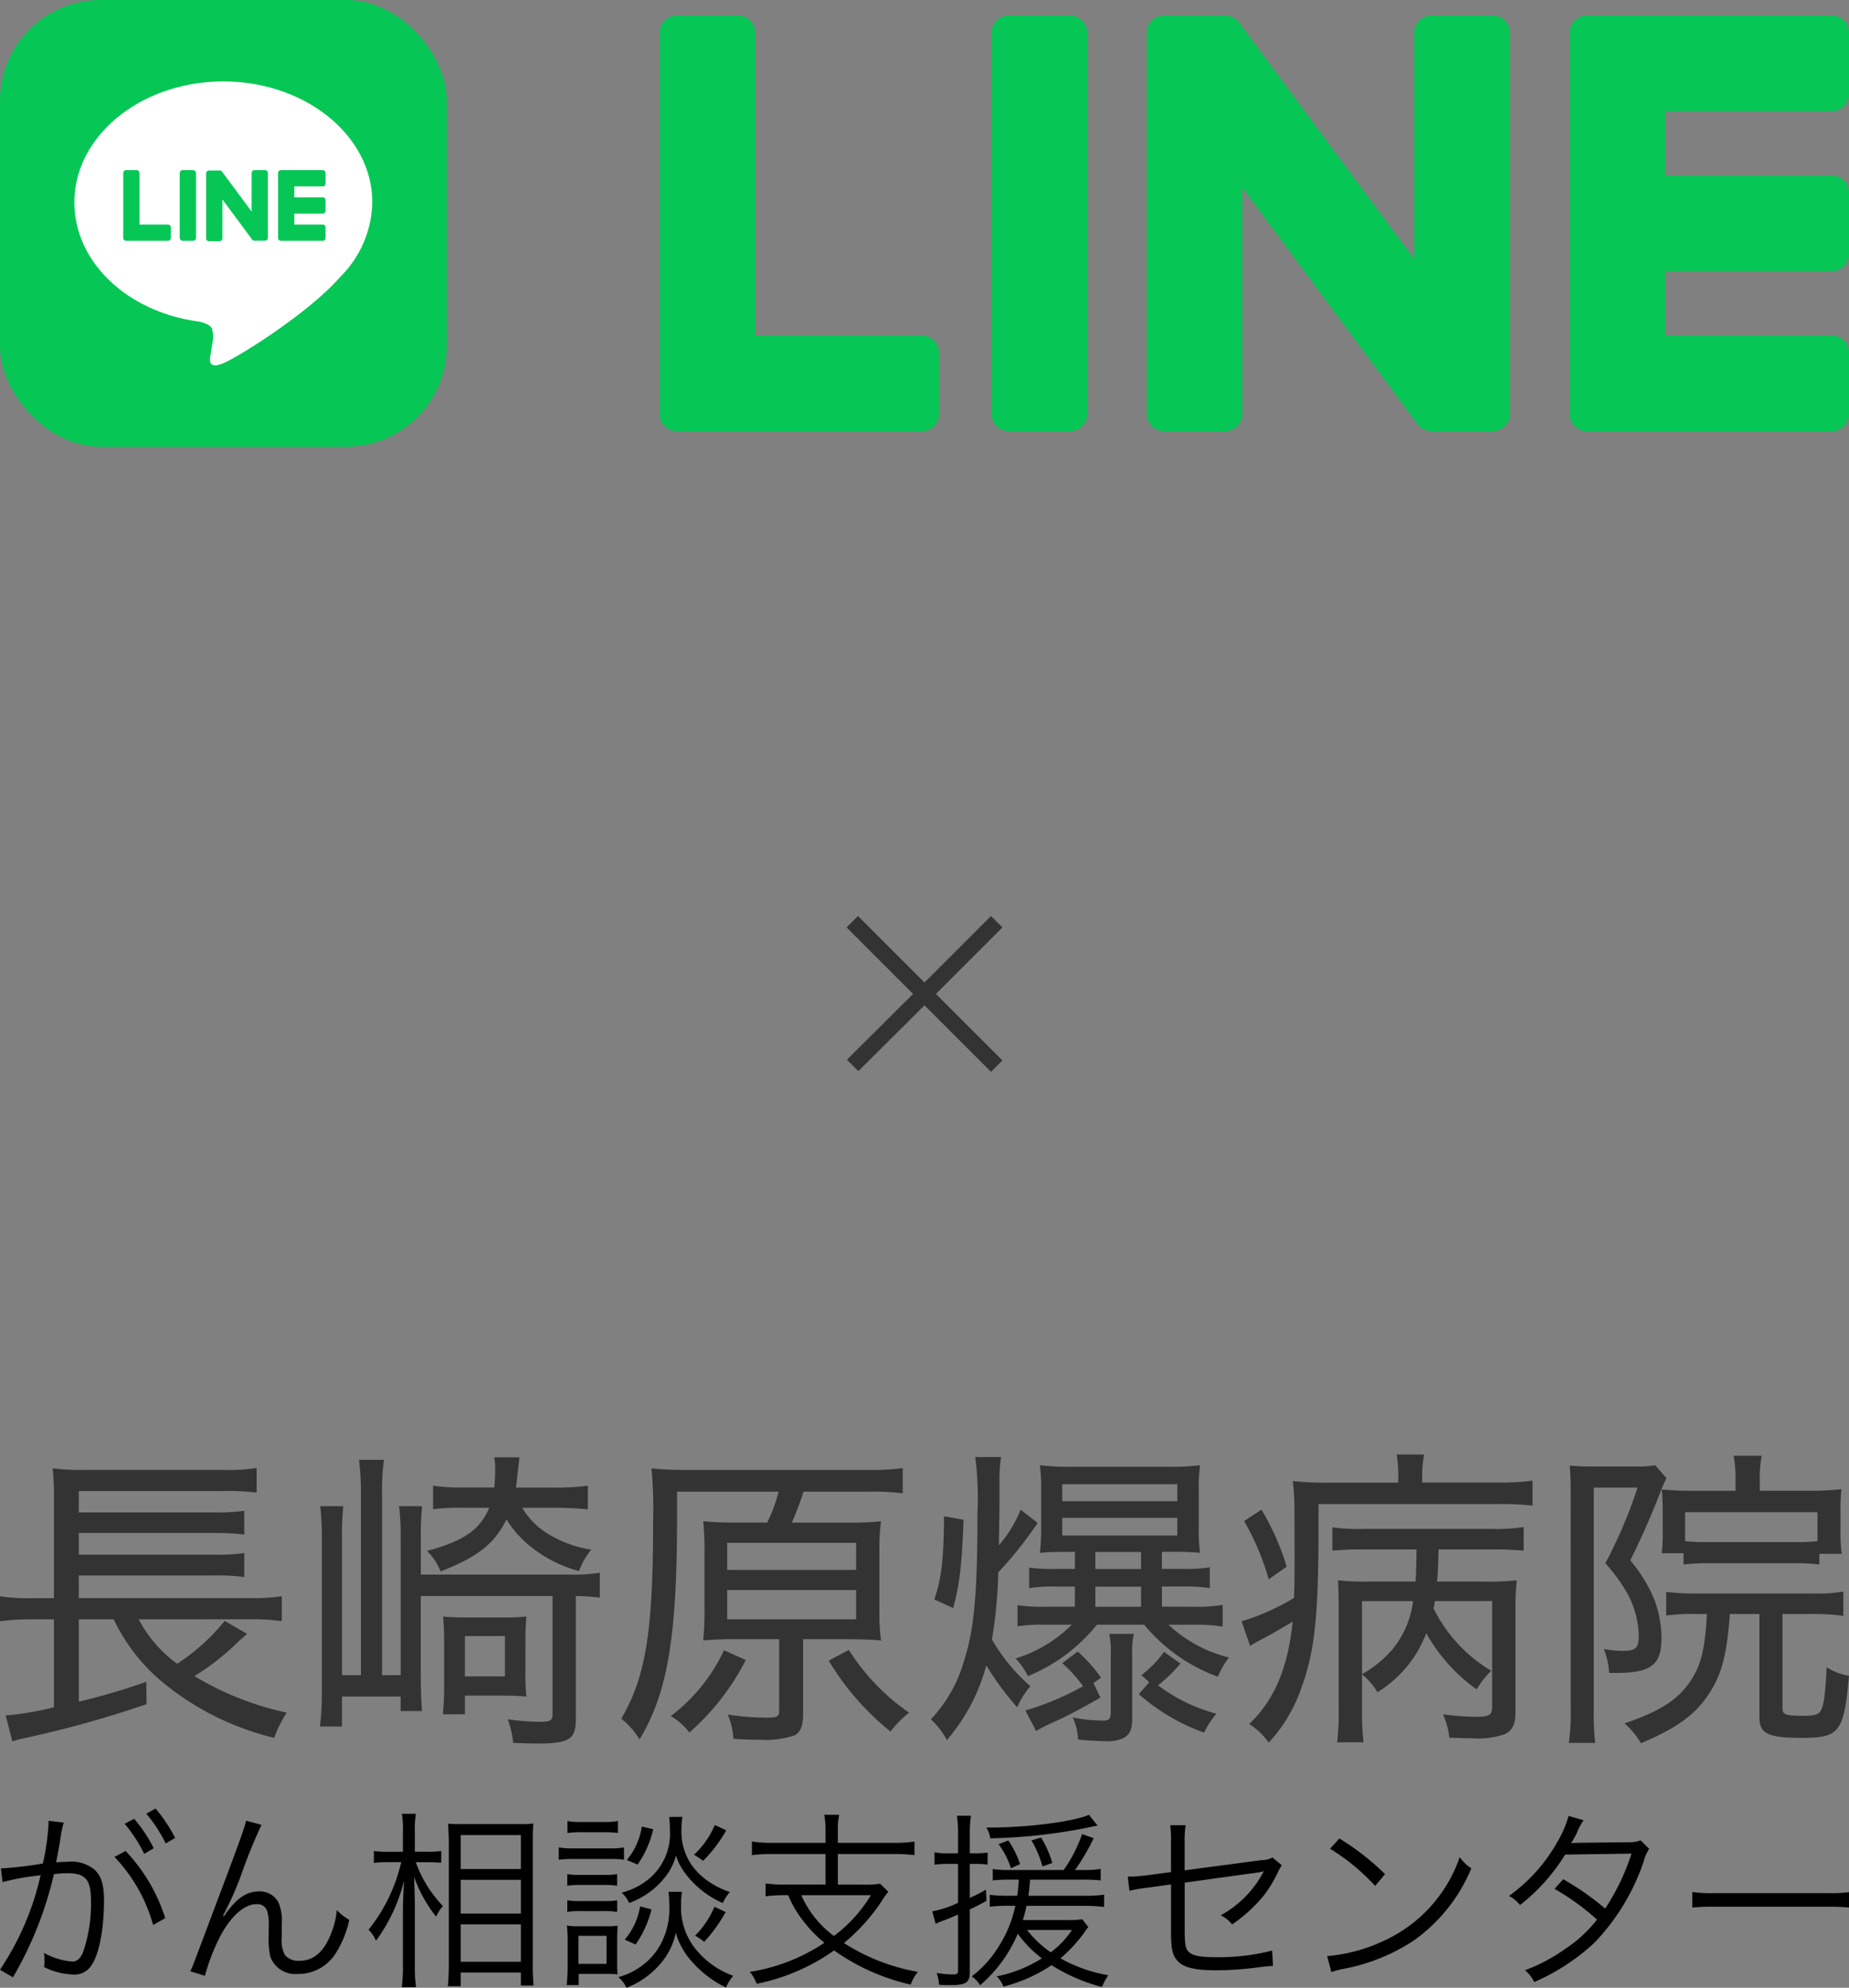 <svg xmlns="http://www.w3.org/2000/svg" width="177.967" height="191.327" viewBox="0 0 177.967 191.327"><rect x="0" y="0" width="177.967" height="191.327" fill="#808080" stroke="none"/><defs><style>.cls-1{fill:#06c755;}.cls-2{fill:#fff;}.cls-3{fill:#333;}</style></defs><g id="レイヤー_2" data-name="レイヤー 2"><g id="レイヤー_1-2" data-name="レイヤー 1"><path class="cls-1" d="M97.078,1.5h5.914a1.642,1.642,0,0,1,1.642,1.642V39.861a1.639,1.639,0,0,1-1.639,1.639H97.081a1.642,1.642,0,0,1-1.642-1.642V3.139A1.639,1.639,0,0,1,97.078,1.5Z"/><path class="cls-1" d="M143.682,1.5H137.77a1.641,1.641,0,0,0-1.642,1.639V24.955L119.3,2.229a1.5,1.5,0,0,0-.129-.166l-.011-.012c-.031-.035-.063-.068-.1-.1l-.03-.028c-.029-.025-.057-.05-.087-.074l-.044-.032c-.028-.02-.056-.04-.085-.059l-.049-.03c-.03-.017-.059-.033-.089-.048l-.052-.025c-.03-.015-.062-.028-.093-.041l-.053-.019c-.032-.011-.064-.022-.1-.031-.018-.006-.038-.01-.057-.015s-.063-.015-.095-.021l-.069-.01-.087-.011-.085,0-.055,0h-5.912a1.641,1.641,0,0,0-1.642,1.639V39.861a1.641,1.641,0,0,0,1.642,1.639h5.912a1.641,1.641,0,0,0,1.642-1.639V18.051l16.849,22.756a1.627,1.627,0,0,0,.415.405l.019.013c.033.022.067.042.1.061l.047.026c.025.013.052.026.078.037s.052.024.079.034l.051.019q.054.019.111.036l.023.006a1.662,1.662,0,0,0,.42.056h5.912a1.641,1.641,0,0,0,1.642-1.639V3.139A1.641,1.641,0,0,0,143.682,1.5Z"/><path class="cls-1" d="M88.742,32.305H72.68V3.139A1.641,1.641,0,0,0,71.038,1.5H65.127a1.641,1.641,0,0,0-1.642,1.639V39.861A1.633,1.633,0,0,0,63.943,41l.022.024.025.023a1.63,1.63,0,0,0,1.134.458H88.742a1.641,1.641,0,0,0,1.639-1.642V33.947A1.641,1.641,0,0,0,88.742,32.305Z"/><path class="cls-1" d="M176.328,1.5H152.71a1.631,1.631,0,0,0-1.139.463l-.02.018-.026.028a1.633,1.633,0,0,0-.454,1.13V39.861A1.633,1.633,0,0,0,151.529,41l.022.024.025.023a1.63,1.63,0,0,0,1.134.458h23.618a1.641,1.641,0,0,0,1.639-1.642V33.947a1.641,1.641,0,0,0-1.639-1.642H160.266V26.1h16.062a1.641,1.641,0,0,0,1.639-1.642V18.544a1.641,1.641,0,0,0-1.639-1.642H160.266V10.7h16.062a1.641,1.641,0,0,0,1.639-1.642V3.142A1.641,1.641,0,0,0,176.328,1.5Z"/><rect class="cls-1" width="43" height="43" rx="9.694"/><path class="cls-2" d="M35.832,19.474C35.832,13.059,29.4,7.84,21.5,7.84S7.159,13.059,7.159,19.474c0,5.751,5.1,10.568,11.99,11.478.467.1,1.1.308,1.263.707a2.93,2.93,0,0,1,.046,1.3l-.2,1.227c-.063.362-.288,1.417,1.242.773s8.256-4.862,11.264-8.324h0A10.352,10.352,0,0,0,35.832,19.474Z"/><path class="cls-1" d="M31.063,23.178H27.035a.274.274,0,0,1-.274-.273V22.9h0V16.654h0v-.006a.274.274,0,0,1,.274-.274h4.028a.274.274,0,0,1,.273.274v1.017a.273.273,0,0,1-.273.273H28.325v1.056h2.738a.274.274,0,0,1,.273.274v1.017a.273.273,0,0,1-.273.273H28.325v1.056h2.738a.274.274,0,0,1,.273.274v1.017A.273.273,0,0,1,31.063,23.178Z"/><path class="cls-1" d="M16.164,23.178a.274.274,0,0,0,.274-.273V21.888a.275.275,0,0,0-.274-.274H13.427V16.648a.275.275,0,0,0-.274-.274H12.136a.274.274,0,0,0-.274.274V22.9h0v.005a.274.274,0,0,0,.274.273h4.028Z"/><rect class="cls-1" x="17.298" y="16.374" width="1.564" height="6.804" rx="0.274"/><path class="cls-1" d="M25.51,16.374H24.493a.274.274,0,0,0-.273.274v3.716L21.357,16.5a.3.3,0,0,0-.022-.028l0,0-.016-.017,0,0-.015-.012-.008-.006-.014-.01-.009,0-.015-.008-.008,0-.016-.007-.009,0-.017,0-.01,0-.016,0-.012,0-.014,0H20.114a.274.274,0,0,0-.274.274v6.257a.273.273,0,0,0,.274.273H21.13a.273.273,0,0,0,.274-.273V19.19l2.866,3.87a.273.273,0,0,0,.071.069l0,0,.017.01.008,0,.013.007.014.006.009,0,.018.006h0a.284.284,0,0,0,.072.009H25.51a.274.274,0,0,0,.274-.273V16.648A.274.274,0,0,0,25.51,16.374Z"/><path class="cls-3" d="M82.617,103.1l-1.1-1.1,6.367-6.333-6.4-6.4,1.1-1.1,6.4,6.4,6.4-6.4,1.1,1.1-6.4,6.4,6.4,6.4-1.1,1.1-6.4-6.4Z"/><path class="cls-3" d="M13.349,155.867a12.575,12.575,0,0,0,3.7,4.278,19.889,19.889,0,0,0,4.581-4.127l2.155,1.244a4.577,4.577,0,0,0-.4.364,3.836,3.836,0,0,0-.485.426,23.5,23.5,0,0,1-4.187,3.276,28.984,28.984,0,0,0,8.889,3.519,11.31,11.31,0,0,0-1.213,2.427,26.741,26.741,0,0,1-10.831-5.43,17.765,17.765,0,0,1-4.612-5.977H7.585v7.918a59.485,59.485,0,0,0,6.492-1.911l.031,2.154a102.711,102.711,0,0,1-11.62,3.246,13.213,13.213,0,0,0-1.3.334L.546,165.12a29.285,29.285,0,0,0,4.642-.789v-8.464H3.034A21.918,21.918,0,0,0,0,156.049v-2.4a19.518,19.518,0,0,0,3.064.182H5.188v-9.5a24.561,24.561,0,0,0-.121-3,21.975,21.975,0,0,0,3.185.151H21.389A17.6,17.6,0,0,0,24.7,141.3v2.367a24.033,24.033,0,0,0-3.277-.152H7.585v2.064H20.63a21.388,21.388,0,0,0,2.883-.153v2.275a27.187,27.187,0,0,0-2.883-.151H7.585v2.094H20.63a20.459,20.459,0,0,0,2.883-.152v2.3a20.231,20.231,0,0,0-2.883-.151H7.585v2.184H24.15a19.55,19.55,0,0,0,2.973-.182v2.4a18.769,18.769,0,0,0-2.821-.182Z"/><path class="cls-3" d="M34.738,143.792a25.812,25.812,0,0,0-.182-3.277h2.4a20.876,20.876,0,0,0-.182,3.216v17.506h1.79v-13.2a23.559,23.559,0,0,0-.152-3.065h2.215a27.158,27.158,0,0,0-.121,3.034v3.55H54.731a15.227,15.227,0,0,0,3-.182v2.4a21.262,21.262,0,0,0-2.306-.152v11.832c0,1.972-.637,2.366-3.7,2.366-.516,0-1.487-.03-2.336-.061a8.923,8.923,0,0,0-.516-2.275,22.618,22.618,0,0,0,3.095.243c1.031,0,1.213-.121,1.213-.758V153.622H40.5v7.767c0,1.243.06,2.639.121,3.306H38.561V163.3H32.918v2.882H30.794a25.023,25.023,0,0,0,.182-3.337V148.069a25.65,25.65,0,0,0-.152-3.094h2.215a29.577,29.577,0,0,0-.121,3.065v13.2h1.82Zm15.533,1.336a6.948,6.948,0,0,0,2.155,2.3,11,11,0,0,0,4.49,1.729,6.629,6.629,0,0,0-1.184,2.064,12.568,12.568,0,0,1-5.1-2.73,10.264,10.264,0,0,1-1.881-2.246c-1.183,2.366-2.761,3.611-6.341,5.006a5.99,5.99,0,0,0-1.3-1.971c3.549-.971,5.1-2.034,5.976-4.156h-2.64a17.973,17.973,0,0,0-2.76.15V143a18.483,18.483,0,0,0,2.821.182h3.065a16.317,16.317,0,0,0,.091-1.638,6.7,6.7,0,0,0-.091-1.274H50c-.03.273-.03.273-.182,1.517-.06.637-.091.91-.151,1.4h3.792A21.52,21.52,0,0,0,56.582,143v2.275c-1.032-.091-2.033-.15-3.064-.15Zm.3,15.806a21.765,21.765,0,0,0,.091,2.366c-.637-.061-1.365-.091-2.275-.091H44.75V165H42.626c.061-.607.122-1.548.122-2.458v-4.52c0-1.061-.031-1.425-.091-2.427a22.017,22.017,0,0,0,2.366.091h3.246a22.708,22.708,0,0,0,2.4-.091,23.473,23.473,0,0,0-.091,2.427Zm-5.825.424H48.6v-3.883H44.75Z"/><path class="cls-3" d="M73.844,146.553a15.016,15.016,0,0,0,1.093-2.973H65.168v2.245c0,11.71-.88,17.05-3.611,21.6a7.387,7.387,0,0,0-1.759-2c2.366-4.035,3.064-8.435,3.064-18.931a45.192,45.192,0,0,0-.152-5.158,32.815,32.815,0,0,0,3.732.151h16.99a21.888,21.888,0,0,0,3.458-.182v2.427a23.753,23.753,0,0,0-3.4-.151H77.334a26.339,26.339,0,0,1-1.123,2.973h5.37a28.663,28.663,0,0,0,3.216-.122,20.284,20.284,0,0,0-.152,2.974v5.552A19.559,19.559,0,0,0,84.8,157.9c-.91-.091-1.942-.12-3.186-.12H77.3v7.25q0,1.593-.819,2a8.809,8.809,0,0,1-3.337.425q-1.183,0-2.549-.091a7.309,7.309,0,0,0-.546-2.336,24.471,24.471,0,0,0,3.7.3c1.032,0,1.244-.091,1.244-.638v-6.916H70.841c-1.153,0-2.124.029-3.155.12a29.055,29.055,0,0,0,.121-3.094v-5.279a29.1,29.1,0,0,0-.121-3.095,31.424,31.424,0,0,0,3.155.122Zm-2.062,13.228a23.359,23.359,0,0,1-5.431,6.977,5.992,5.992,0,0,0-1.79-1.577,16.966,16.966,0,0,0,5.127-6.341Zm-1.79-8.677H82.4V148.5H69.992Zm0,4.763H82.4v-2.822H69.992Zm11.71,2.942a20.788,20.788,0,0,0,5.8,6.038,10.22,10.22,0,0,0-1.79,1.82,25.686,25.686,0,0,1-5.947-6.826Z"/><path class="cls-3" d="M96.356,140.242a14.435,14.435,0,0,0-.152,2.579c0,2.184,0,2.184-.06,5.917a12.159,12.159,0,0,0,2.093-3.428l1.639,1.274a37.764,37.764,0,0,1-3.793,4.762,45.475,45.475,0,0,1-.607,6.462,17.6,17.6,0,0,0,3.7,4.491,8.276,8.276,0,0,0-1.274,2.032A28.524,28.524,0,0,1,94.93,160.3a18.263,18.263,0,0,1-3.792,7.189,7.23,7.23,0,0,0-1.547-2,13.369,13.369,0,0,0,3.155-5.492c1-3,1.335-6.491,1.335-14.258a32.167,32.167,0,0,0-.212-5.492Zm-6.432,13.714c.7-2,.91-3.914.941-8.009l1.881.333c-.182,4.551-.394,6.25-1,8.5Zm24.848.7a15.416,15.416,0,0,0,2.913-.182v2.093a16.374,16.374,0,0,0-2.913-.182h-2.306a13.2,13.2,0,0,0,5.825,3.155,7.1,7.1,0,0,0-1.061,1.852,16.5,16.5,0,0,1-7.1-5.007h-4.551a16.565,16.565,0,0,1-6.644,4.946,6.683,6.683,0,0,0-1.183-1.7,12.986,12.986,0,0,0,5.4-3.246H100.7a15.363,15.363,0,0,0-2.761.152V154.5a16.487,16.487,0,0,0,2.852.151h2.669v-1.941h-1.85a14.471,14.471,0,0,0-2.548.151v-1.972a17.544,17.544,0,0,0,2.548.122h1.85v-1.638h-.485c-1.365,0-2.184.03-2.882.091a20.8,20.8,0,0,0,.121-2.4v-3.579a18.653,18.653,0,0,0-.121-2.458,21.522,21.522,0,0,0,3.216.152h8.859a22.13,22.13,0,0,0,3.337-.152,17.032,17.032,0,0,0-.121,2.427v3.672a15.387,15.387,0,0,0,.121,2.336,27.461,27.461,0,0,0-2.913-.091h-.758v1.638h2a14.825,14.825,0,0,0,2.61-.152v2a15.7,15.7,0,0,0-2.61-.151h-2v1.941Zm-8.859,8.738q-2.275,1.32-3.914,2.093c-.516.243-.849.395-.94.425l-.546.273c-.122.061-.364.182-.789.425l-1.032-1.972a26.6,26.6,0,0,0,5.552-2.336,13.045,13.045,0,0,0-2-2.216l1.487-1.121a14.537,14.537,0,0,1,2.245,2.518l-.728.515Zm-3.671-18.9h11.073v-1.638H102.242Zm0,3.306h11.073v-1.7H102.242Zm6.735,17.6c0,1.062-.243,1.608-.88,1.911a3.691,3.691,0,0,1-1.82.273c-.576,0-1.669-.06-2.518-.151a5.2,5.2,0,0,0-.516-2.124,14.815,14.815,0,0,0,2.913.3c.606,0,.758-.152.758-.85v-5.492a8.255,8.255,0,0,0-.152-2h2.367a7.948,7.948,0,0,0-.152,2Zm-3.549-14.38h4.4v-1.638h-4.4Zm4.4,1.7h-4.4v1.941h4.4Zm.03,8.525a10.968,10.968,0,0,0,2.184-2.246l1.578,1.123a15.6,15.6,0,0,1-2.154,2.094,15.9,15.9,0,0,0,5.613,2.73,8.889,8.889,0,0,0-1.184,1.82,19.219,19.219,0,0,1-6.28-3.7l1-1.153Z"/><path class="cls-3" d="M134.583,142.336a12.315,12.315,0,0,0-.152-2.336h2.64a11.183,11.183,0,0,0-.182,2.366v.334h7.19a24.06,24.06,0,0,0,3.428-.182v2.4a27.636,27.636,0,0,0-3.428-.15H126.907v2.275c0,8.555-.364,11.923-1.668,15.472a14.787,14.787,0,0,1-3.125,5.218,6.568,6.568,0,0,0-1.882-1.79c2.428-2.306,3.733-5.4,4.188-9.86-1.153.7-2.306,1.365-3.429,1.942-.122.06-.486.273-.668.4l-.819-2.367a22.511,22.511,0,0,0,5.037-2.245c.061-1.214.061-1.972.061-3.519,0-6.129,0-6.463-.182-7.737a29.681,29.681,0,0,0,3.61.152h6.553Zm-13.167,2.974a24.187,24.187,0,0,1,2.427,5.49l-1.729,1.214a24.556,24.556,0,0,0-2.367-5.612Zm16.686,8.8a5.632,5.632,0,0,1-.121.7,14.387,14.387,0,0,0,5.552,6.006,8.446,8.446,0,0,0-1.4,1.791,16.529,16.529,0,0,1-4.854-5.4,11.43,11.43,0,0,1-4.7,5.673,6.614,6.614,0,0,0-1.486-1.729v3.276a23.494,23.494,0,0,0,.152,3.277H128.7a24.744,24.744,0,0,0,.152-3.277v-9.708c0-.94-.031-1.729-.061-2.609a24.58,24.58,0,0,0,3,.121h4.46c.06-.971.06-1.274.091-3.094h-5.1a28.721,28.721,0,0,0-3,.12v-2.244a19.868,19.868,0,0,0,3,.151h12.378a17.585,17.585,0,0,0,3.034-.182v2.275a28.621,28.621,0,0,0-3.034-.12h-5.158c-.061,1.941-.061,2.275-.152,3.094h4.521a23.986,23.986,0,0,0,3.155-.121,27.4,27.4,0,0,0-.121,3.064v9.678c0,1.123-.334,1.79-1.093,2.093a8.036,8.036,0,0,1-3.154.364c-.607,0-1.062,0-2.124-.06a7.072,7.072,0,0,0-.607-2.245,25.455,25.455,0,0,0,3.125.243c1.335,0,1.608-.152,1.608-.971V154.107Zm-7.008,7.039a11.141,11.141,0,0,0,2.912-2.366,9.074,9.074,0,0,0,2-4.673h-4.915Z"/><path class="cls-3" d="M151.179,143.489c0-.85-.031-1.578-.091-2.427a17.287,17.287,0,0,0,2.062.091h4.278a8.793,8.793,0,0,0,1.881-.122l1.092,1.244c-.121.213-.3.637-.455,1-1.031,2.671-1.911,4.642-3.033,6.918a13.953,13.953,0,0,1,2.335,3.822,10.765,10.765,0,0,1,.668,3.672c0,2.577-1,3.337-4.4,3.337h-.638a7,7,0,0,0-.515-2.307,9.313,9.313,0,0,0,1.76.182c1.335,0,1.608-.242,1.608-1.485a8.964,8.964,0,0,0-1.093-4.036,16.6,16.6,0,0,0-2.124-2.912,45.225,45.225,0,0,0,3.1-7.282h-4.217v21.6a20.37,20.37,0,0,0,.152,2.973H151a20.689,20.689,0,0,0,.183-3.033Zm11.983,11.862a18,18,0,0,0-2.791.152v-2.276a24.076,24.076,0,0,0,2.822.152h11.316a15.58,15.58,0,0,0,2.912-.182v2.336a19.917,19.917,0,0,0-2.912-.182h-2.943v9.1c0,.576.334.7,2,.7,1.062,0,1.487-.122,1.7-.516.274-.486.425-1.578.547-4.156a5.8,5.8,0,0,0,2.153.819c-.485,5.43-.91,5.976-4.52,5.976-3.246,0-4.1-.394-4.1-1.941v-9.982H166.5c-.3,4.066-.819,5.947-2.153,7.888-1.275,1.881-3.095,3.155-6.4,4.551a8.371,8.371,0,0,0-1.578-1.911c3.4-1.153,5.188-2.306,6.372-4.126,1-1.517,1.365-3.035,1.547-6.4Zm3.883-13.015a11.376,11.376,0,0,0-.182-2.215h2.7a10.476,10.476,0,0,0-.182,2.245v1.123h5.036a25.082,25.082,0,0,0,2.821-.152,17.425,17.425,0,0,0-.091,2.032v2.125a13.733,13.733,0,0,0,.122,2.063h-2.154v1.031a17.79,17.79,0,0,0-2.276-.121h-8.494a17.359,17.359,0,0,0-2.306.121V149.5h-2.094a15.439,15.439,0,0,0,.091-2.093v-2.064a19.5,19.5,0,0,0-.091-1.972c1.153.091,1.79.122,3.125.122h3.974Zm7.889,3.216H162.191v2.79a18.9,18.9,0,0,0,2.185.091h8.464a17.472,17.472,0,0,0,2.094-.091Z"/><path d="M.091,179.844a37.556,37.556,0,0,0,4.035-.475,22.582,22.582,0,0,0,.548-3.87v-.238l1.46.165a11.232,11.232,0,0,0-.347,1.753c-.073.456-.237,1.295-.383,2.081a10.5,10.5,0,0,1,1.077-.055,3.493,3.493,0,0,1,2.629.766c.639.6.9,1.443.9,2.94,0,2.793-.475,5.221-1.224,6.28a1.9,1.9,0,0,1-1.788.858,6.849,6.849,0,0,1-2.757-.712,4.139,4.139,0,0,0,.036-.657,3.365,3.365,0,0,0-.055-.713,6.8,6.8,0,0,0,2.72.84q.686,0,1.041-.875a14.135,14.135,0,0,0,.767-5.076c0-1.935-.548-2.556-2.245-2.556a10.67,10.67,0,0,0-1.315.091,35.487,35.487,0,0,1-3.943,9.932L0,189.592a26.951,26.951,0,0,0,3.907-9.09,23.579,23.579,0,0,0-3.669.657Zm12-1.679a16.712,16.712,0,0,1,3.815,6.462l-1.168.657a15.411,15.411,0,0,0-3.724-6.553Zm.821-3.1a13.838,13.838,0,0,1,1.881,2.83l-.913.547a14.043,14.043,0,0,0-1.88-2.9Zm2.063-.986a14.642,14.642,0,0,1,1.881,2.83l-.913.529a13.231,13.231,0,0,0-1.862-2.866Z"/><path d="M25.168,175.645a53.767,53.767,0,0,0-2.026,5.02,31.265,31.265,0,0,1-1.315,3.013l-.2.4a2.8,2.8,0,0,0-.164.329l.091.036c1.2-1.734,2.136-2.391,3.433-2.391a2.026,2.026,0,0,1,1.825,1.077,4.609,4.609,0,0,1,.31,2.063v1.242a3.1,3.1,0,0,0,.292,1.734,1.7,1.7,0,0,0,1.388.566c1.3,0,2.245-.749,2.921-2.282a8.014,8.014,0,0,0,.694-2.593,5.2,5.2,0,0,0,1.2.931,9.85,9.85,0,0,1-1.3,3.213A4.251,4.251,0,0,1,28.691,190a2.568,2.568,0,0,1-2.665-1.643,7.523,7.523,0,0,1-.164-1.973v-1.04a3.957,3.957,0,0,0-.146-1.388.978.978,0,0,0-1.041-.675c-1.059,0-2.246.968-3.268,2.7a18.691,18.691,0,0,0-1.679,4.2l-1.406-.439c.237-.511.237-.511,2.866-7.521,1.99-5.276,2.391-6.426,2.5-6.974Z"/><path d="M40.021,179.242a11.651,11.651,0,0,0,2.611,4.217,4.258,4.258,0,0,0-.658,1.022,13.149,13.149,0,0,1-2.117-3.834c.055,1.68.073,2.355.073,2.958v5.55a14.775,14.775,0,0,0,.11,2.117H38.67a15.314,15.314,0,0,0,.11-2.117v-5.167c0-.767.018-1.169.109-2.975a16.3,16.3,0,0,1-2.7,5.786,3.39,3.39,0,0,0-.713-1.058,16.241,16.241,0,0,0,3.141-6.5H37.3a8.64,8.64,0,0,0-1.314.072v-1.149a8.191,8.191,0,0,0,1.314.072H38.78v-1.752a10.933,10.933,0,0,0-.091-1.9h1.332a12.051,12.051,0,0,0-.091,1.88v1.771h1.333a7.421,7.421,0,0,0,1.205-.072V179.3c-.4-.036-.767-.054-1.187-.054Zm3.086,11.939c.054-.621.091-1.278.091-2.228V177.508c0-.64-.018-1.077-.073-1.973a13.635,13.635,0,0,0,1.424.037h5.4a8.529,8.529,0,0,0,1.387-.055c-.036.4-.055.822-.055,1.826v11.592a21.244,21.244,0,0,0,.073,2.173H50.135v-1.242H44.348v1.315ZM44.348,179.9h5.787v-3.268H44.348Zm0,4.29h5.787v-3.25H44.348Zm0,4.637h5.787v-3.6H44.348Z"/><path d="M53.779,177.817a7.707,7.707,0,0,0,1.46.092H58.6a7.138,7.138,0,0,0,1.46-.092v1.188a8.607,8.607,0,0,0-1.333-.074H55.239a11.2,11.2,0,0,0-1.46.074Zm.767,13.255c.055-.548.091-1.206.091-1.771v-2.465a12.8,12.8,0,0,0-.073-1.5,6.13,6.13,0,0,0,1.168.073h2.611a7.935,7.935,0,0,0,1.113-.054c-.036.383-.054.766-.054,1.423v2.063a11.368,11.368,0,0,0,.036,1.205,1.978,1.978,0,0,0-.492-.037,1.478,1.478,0,0,1-.274-.017H55.7v1.077Zm.055-10.681a7.181,7.181,0,0,0,1.241.074H58.2a6.735,6.735,0,0,0,1.2-.074v1.114a7.6,7.6,0,0,0-1.2-.072H55.842a7.927,7.927,0,0,0-1.241.072Zm0,2.52a7.305,7.305,0,0,0,1.241.073h2.337a6.951,6.951,0,0,0,1.223-.073v1.114a7.376,7.376,0,0,0-1.223-.074H55.824a7.231,7.231,0,0,0-1.223.074Zm.017-7.631a6.586,6.586,0,0,0,1.315.091H58.16a6.574,6.574,0,0,0,1.315-.091v1.151a9.454,9.454,0,0,0-1.315-.074H55.933a8.98,8.98,0,0,0-1.315.074Zm1.06,13.747h2.7v-2.7h-2.7Zm9.967-6.937a6.523,6.523,0,0,0-.091,1.223,6.429,6.429,0,0,0,1.187,4.016,8.249,8.249,0,0,0,3.833,2.848,3.931,3.931,0,0,0-.693,1.132,10.519,10.519,0,0,1-3.432-2.666,7.058,7.058,0,0,1-1.406-2.61,6.561,6.561,0,0,1-1.278,2.739,8.11,8.11,0,0,1-3.469,2.555,2.933,2.933,0,0,0-.785-1.023,6.688,6.688,0,0,0,3.706-2.555,7.129,7.129,0,0,0,1.2-4.364,9.163,9.163,0,0,0-.073-1.295Zm.037-7.212a9.306,9.306,0,0,0-.091,1.168,5.713,5.713,0,0,0,.967,3.451,6.628,6.628,0,0,0,1.789,1.7,8.361,8.361,0,0,0,1.9.914,4.472,4.472,0,0,0-.676,1.059,8.95,8.95,0,0,1-3.541-2.757,5.742,5.742,0,0,1-.968-1.808,5.706,5.706,0,0,1-.967,1.972,7.76,7.76,0,0,1-3.542,2.593,3.117,3.117,0,0,0-.712-1,6.616,6.616,0,0,0,2.775-1.46,5.665,5.665,0,0,0,1.862-4.6,7.976,7.976,0,0,0-.073-1.223Zm-2.976,8.909a10.035,10.035,0,0,1-1.533,3.377l-1.041-.474a6.449,6.449,0,0,0,1.479-3.195Zm.165-7.722a9.589,9.589,0,0,1-1.5,3.4l-1.04-.438a6.447,6.447,0,0,0,1.442-3.213Zm7.028.109a13.481,13.481,0,0,1-2.227,2.94,6.611,6.611,0,0,0-.876-.585,8.384,8.384,0,0,0,2.007-2.866Zm-.055,7.868a14.867,14.867,0,0,1-2.063,2.867,5.558,5.558,0,0,0-.876-.6,8.736,8.736,0,0,0,1.862-2.776Z"/><path d="M79.458,176.266a7.651,7.651,0,0,0-.128-1.589h1.442a7.2,7.2,0,0,0-.128,1.589v1.114H86.1a11.5,11.5,0,0,0,1.917-.129v1.315a13.95,13.95,0,0,0-1.917-.109H80.644V181.4h2.465a8.572,8.572,0,0,0,1.606-.091l.786.785a6.779,6.779,0,0,0-.639.894,18.2,18.2,0,0,1-3.633,4.034,19.329,19.329,0,0,0,7.12,2.775,4.079,4.079,0,0,0-.694,1.224,20.594,20.594,0,0,1-7.376-3.287,19.534,19.534,0,0,1-7.448,3.213,4.033,4.033,0,0,0-.657-1.15A17.883,17.883,0,0,0,79.348,187a12.488,12.488,0,0,1-2.1-2.191,10.514,10.514,0,0,1-1.388-2.392h-.237a14.238,14.238,0,0,0-1.935.11v-1.242a13.242,13.242,0,0,0,1.953.11h3.816v-2.939H74.273a13.848,13.848,0,0,0-1.9.109v-1.315a11.5,11.5,0,0,0,1.917.129h5.167Zm-2.337,6.152a9.928,9.928,0,0,0,3.14,3.925,13.68,13.68,0,0,0,3.56-3.925Z"/><path d="M92.212,176.631a10.483,10.483,0,0,0-.11-1.862h1.351a11.762,11.762,0,0,0-.11,1.843v1.771h.567a7.276,7.276,0,0,0,1.15-.072v1.168a7.593,7.593,0,0,0-1.15-.073h-.567v3.267a13.673,13.673,0,0,0,1.553-.785l.054,1.077c-.712.385-.949.512-1.607.822v6.043c0,1-.364,1.242-1.88,1.242-.383,0-.584,0-1.077-.037a3.687,3.687,0,0,0-.237-1.132,11.243,11.243,0,0,0,1.57.146c.383,0,.493-.091.493-.347V184.28c-.767.328-.785.347-1.37.567a5.74,5.74,0,0,0-.784.328l-.329-1.205a9.56,9.56,0,0,0,2.483-.822v-3.742H91.171a9.314,9.314,0,0,0-1.223.073v-1.187a6.189,6.189,0,0,0,1.223.091h1.041Zm5.056,4.29a15.171,15.171,0,0,0-1.715.073V179.9a9.686,9.686,0,0,0,1.643.091h5.184a13.746,13.746,0,0,0,1.771-3.45l1.114.383a20.156,20.156,0,0,1-1.789,3.067h.858a7.476,7.476,0,0,0,1.606-.11v1.114a15.031,15.031,0,0,0-1.7-.073H99.149c-.073.821-.091,1-.164,1.552h5.294a12.8,12.8,0,0,0,1.99-.11v1.187a15.713,15.713,0,0,0-1.99-.109H98.8c-.109.547-.2.858-.347,1.369h4.181a9.444,9.444,0,0,0,1.534-.074l.584.749a5.634,5.634,0,0,0-.438.6,14.34,14.34,0,0,1-2.246,2.411,14.5,14.5,0,0,0,4.6,1.624,6.592,6.592,0,0,0-.6,1.132,17.134,17.134,0,0,1-4.856-2.1,14.754,14.754,0,0,1-4.637,2.062,2.543,2.543,0,0,0-.639-.985,12.8,12.8,0,0,0,4.345-1.734,10.953,10.953,0,0,1-2.319-2.374,13.4,13.4,0,0,1-3.632,4.965,2.533,2.533,0,0,0-.8-.857,10.632,10.632,0,0,0,2.647-2.957,11.834,11.834,0,0,0,1.552-3.834h-.584a13.287,13.287,0,0,0-1.881.09v-1.149a13.386,13.386,0,0,0,1.9.091h.749c.073-.53.109-.931.146-1.552Zm8.38-5.2c-.328.054-.328.054-.913.182a53.107,53.107,0,0,1-9.42,1.041,2.521,2.521,0,0,0-.383-1.041h.456c3.56,0,8.015-.583,9.42-1.223Zm-8.343,4.107a7.933,7.933,0,0,0-1.187-2.317l.932-.366a9.172,9.172,0,0,1,1.131,2.282Zm1.552,5.934a10.01,10.01,0,0,0,2.282,2.154,8.8,8.8,0,0,0,2.044-2.154Zm1.479-6.116a9.909,9.909,0,0,0-1.059-2.5l.931-.274a9.979,9.979,0,0,1,1.077,2.446Z"/><path d="M112.706,177.361a10.484,10.484,0,0,0-.073-1.68h1.479a10.462,10.462,0,0,0-.092,1.68v2.665l7.412-.986a2.029,2.029,0,0,0,1.041-.255l.894.749a5.664,5.664,0,0,0-.292.511,12.267,12.267,0,0,1-1.387,2.337,14.018,14.018,0,0,1-3.1,2.848,3.106,3.106,0,0,0-1.095-.877,10.1,10.1,0,0,0,4.144-4.236c-.164.037-.237.056-.42.092a2.073,2.073,0,0,1-.219.036c-2.556.348-4.893.676-6.974.968v4.308c0,1.7.073,2.082.457,2.411s1.15.455,2.647.455a20.779,20.779,0,0,0,5.312-.638l.091,1.478c-.492.019-.6.037-1.095.091a32.411,32.411,0,0,1-4.327.329c-2.081,0-3.139-.255-3.724-.858-.548-.584-.675-1.15-.675-3.011v-4.4l-2.209.311a11.926,11.926,0,0,0-1.789.31l-.164-1.369h.273c.311,0,.95-.055,1.571-.127l2.318-.311Z"/><path d="M127.741,188.278a15.873,15.873,0,0,0,5.313-1.405,13.8,13.8,0,0,0,7.448-8.125,3.65,3.65,0,0,0,1.114,1.077,16.01,16.01,0,0,1-5.568,6.974,18.4,18.4,0,0,1-6.81,2.721,9.459,9.459,0,0,0-1.095.292Zm1.169-11.318a23.762,23.762,0,0,1,4.4,3.431l-.949,1.132a20.142,20.142,0,0,0-4.345-3.578Z"/><path d="M152.417,175.206a6.025,6.025,0,0,0-.639,1.206,9.1,9.1,0,0,1-.567,1c.256-.036.256-.036,5.642-.091a3.2,3.2,0,0,0,1.059-.183l.821.821a4.143,4.143,0,0,0-.529,1.205,20.765,20.765,0,0,1-4.765,7.85,20.369,20.369,0,0,1-5.769,3.762,3.262,3.262,0,0,0-.894-1.133,16.517,16.517,0,0,0,3.778-1.989,12.808,12.808,0,0,0,3.159-2.885,22.963,22.963,0,0,0-4.09-2.957l.84-.931a26.052,26.052,0,0,1,4.035,2.829,21.836,21.836,0,0,0,2.538-5.294l-6.39.091a18.128,18.128,0,0,1-4.345,4.856,3.368,3.368,0,0,0-1.059-.876,15.891,15.891,0,0,0,4.655-5.2,9.98,9.98,0,0,0,1.077-2.5Z"/><path d="M162.888,182.108a12.97,12.97,0,0,0,2.264.109h10.607a14.21,14.21,0,0,0,2.208-.092v1.48a20.739,20.739,0,0,0-2.227-.074H165.152a19.809,19.809,0,0,0-2.264.074Z"/></g></g></svg>